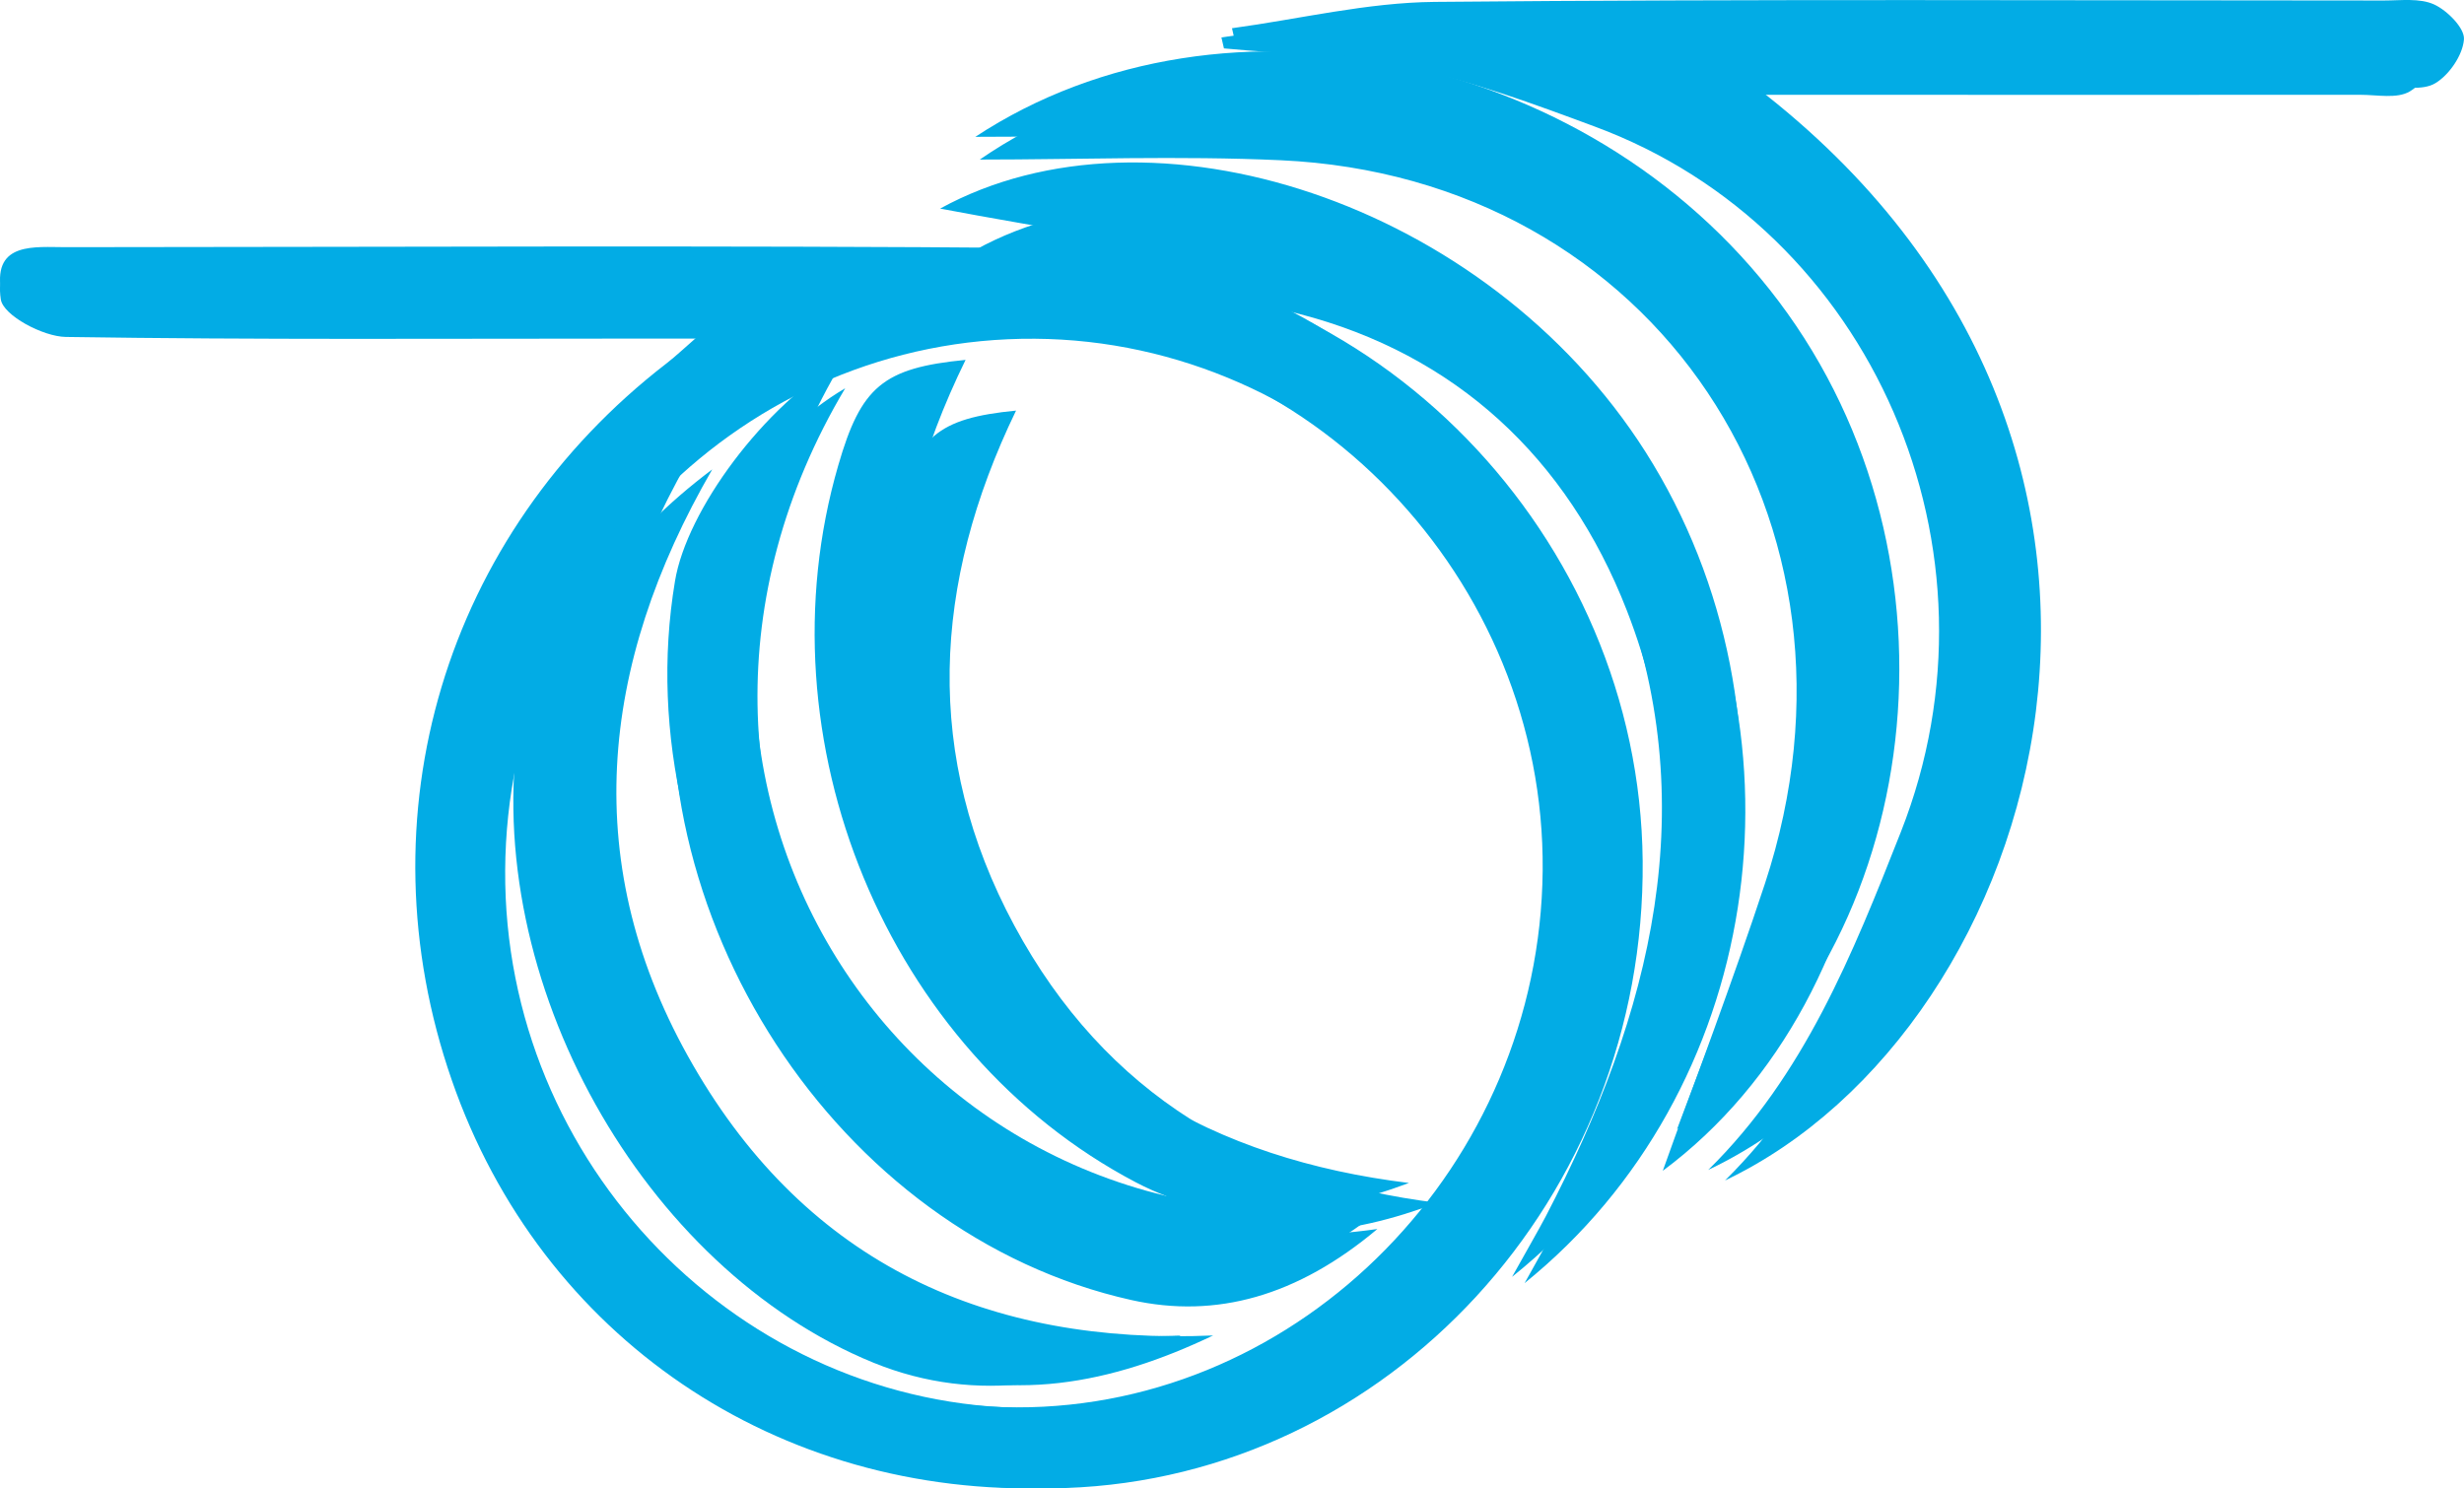 <svg xmlns:xlink="http://www.w3.org/1999/xlink" xmlns="http://www.w3.org/2000/svg" width="48px" height="29px" viewbox="0 0 48 29"><defs><path d="M0 0L47.493 0L47.493 28.812L0 28.812L0 0Z" transform="translate(0 0.188)" id="path_1"></path><clipPath id="mask_1"><use xlink:href="#path_1"></use></clipPath></defs><g id="Group-18"><g id="Group-3"><path d="M0 0L47.493 0L47.493 28.812L0 28.812L0 0Z" transform="translate(0 0.188)" id="Clip-2" fill="none" fill-rule="evenodd" stroke="none"></path><g clip-path="url(#mask_1)"><path d="M13.5 20.564C11.265 16.694 11.663 12.78 13.875 8.958C12.136 10.263 10.866 11.925 10.54 14.036C9.777 18.97 13 24.542 17.554 26.357C19.629 27.18 21.655 26.778 23.632 25.832C19.258 26.023 15.742 24.451 13.5 20.564M18.773 17.246C16.909 13.824 17.093 10.328 18.81 6.824C17.196 6.98 16.772 7.351 16.33 8.878C14.775 14.226 17.27 20.295 22.126 22.848C23.847 23.751 25.645 23.533 27.447 22.861C23.646 22.396 20.649 20.687 18.773 17.246M16.465 7.377C14.933 8.272 13.458 10.305 13.235 11.674C12.259 17.61 16.293 23.859 22.04 25.142C23.69 25.51 25.277 25.066 26.832 23.758C17.701 25.056 11.621 15.509 16.465 7.377M19.805 27.233C14.253 27.22 9.686 22.439 9.718 16.671C9.75 10.875 14.321 6.19 19.906 6.227C25.464 6.265 30.104 11.086 30.052 16.774C29.998 22.506 25.355 27.245 19.805 27.233M20.286 4.644C13.954 4.591 7.619 4.625 1.284 4.628C0.683 4.628 -0.124 4.521 0.016 5.457C0.065 5.771 0.825 6.184 1.266 6.192C4.943 6.25 8.621 6.224 12.298 6.224L13.753 6.224C13.336 6.589 13.169 6.749 12.987 6.89C8.661 10.226 7.015 15.712 8.801 20.857C10.537 25.865 15.141 28.992 20.502 28.804C26.709 28.585 31.661 23.091 31.602 16.485C31.546 10.115 26.41 4.694 20.286 4.644M46.919 0.085C46.639 -0.04 46.278 0.01 45.952 0.01C39.865 0.008 33.78 -0.02 27.695 0.035C26.393 0.048 25.093 0.364 23.794 0.542C23.81 0.612 23.828 0.685 23.843 0.755C25.047 0.871 26.27 0.883 27.447 1.132C28.678 1.393 29.878 1.837 31.065 2.277C36.478 4.279 39.191 10.537 37.03 16.021C36.093 18.395 35.146 20.77 33.277 22.607C39.44 19.688 42.867 8.531 33.864 1.659L35.198 1.659C38.79 1.659 42.386 1.662 45.982 1.659C46.307 1.659 46.693 1.741 46.943 1.594C47.208 1.436 47.467 1.057 47.492 0.755C47.51 0.539 47.171 0.201 46.919 0.085M34.486 6.428C30.959 1.247 23.828 -0.347 19.087 2.921C20.992 2.921 22.974 2.844 24.946 2.934C32.222 3.265 36.706 9.97 34.383 17.025C33.748 18.95 33.025 20.847 32.392 22.624C36.991 19.203 38.028 11.628 34.486 6.428M32.059 8.622C28.961 3.742 22.41 1.627 18.314 3.876C20.306 4.257 22.623 4.586 24.88 5.163C28.053 5.976 30.322 8.062 31.531 11.139C33.23 15.476 32.163 19.572 30.114 23.508C29.957 23.806 29.785 24.098 29.456 24.69C34.27 20.83 35.305 13.74 32.059 8.622" transform="translate(0 0.188)" id="Fill-1" fill="#02ACE5" fill-rule="evenodd" stroke="none"></path></g></g><path d="M20.055 22.434C14.432 22.422 9.808 17.679 9.841 11.958C9.873 6.21 14.502 1.562 20.157 1.6C25.784 1.637 30.482 6.419 30.43 12.06C30.376 17.746 25.675 22.446 20.055 22.434M20.541 0.029C14.129 -0.024 7.715 0.011 1.3 0.014C0.692 0.014 -0.126 -0.093 0.016 0.835C0.066 1.147 0.836 1.558 1.282 1.565C5.005 1.622 8.73 1.597 12.453 1.597L13.925 1.597C13.503 1.958 13.334 2.118 13.151 2.257C8.77 5.566 7.104 11.007 8.912 16.111C10.67 21.077 15.332 24.179 20.76 23.992C27.046 23.775 32.059 18.326 32 11.774C31.943 5.456 26.742 0.079 20.541 0.029" transform="translate(0 5)" id="Fill-4" fill="#02ACE5" fill-rule="evenodd" stroke="none"></path><path d="M0 0.55C1.316 0.371 2.632 0.049 3.949 0.037C10.113 -0.02 16.276 0.009 22.44 0.01C22.77 0.01 23.137 -0.041 23.418 0.087C23.674 0.204 24.017 0.55 23.999 0.768C23.975 1.076 23.711 1.46 23.442 1.621C23.192 1.772 22.799 1.687 22.469 1.687C18.828 1.69 15.188 1.689 11.548 1.689L10.197 1.689C19.316 8.68 15.846 20.032 9.604 23C11.496 21.131 12.457 18.716 13.404 16.3C15.593 10.722 12.846 4.355 7.363 2.315C6.161 1.868 4.946 1.416 3.7 1.152C2.509 0.899 1.268 0.887 0.049 0.768C0.033 0.696 0.016 0.623 0 0.55" transform="translate(24 0)" id="Fill-6" fill="#02ACE5" fill-rule="evenodd" stroke="none"></path><path d="M0 1.666C4.87 -1.539 12.199 0.026 15.823 5.107C19.464 10.211 18.397 17.643 13.67 21C14.323 19.256 15.066 17.395 15.717 15.504C18.104 8.582 13.499 2.005 6.021 1.68C3.992 1.591 1.957 1.666 0 1.666" transform="translate(19 1)" id="Fill-8" fill="#02ACE5" fill-rule="evenodd" stroke="none"></path><path d="M0 0.869C3.933 -1.306 10.225 0.741 13.198 5.46C16.319 10.41 15.323 17.268 10.7 21C11.016 20.429 11.181 20.148 11.331 19.858C13.3 16.052 14.324 12.09 12.692 7.895C11.533 4.918 9.353 2.902 6.305 2.115C4.138 1.555 1.912 1.239 0 0.869" transform="translate(19 4)" id="Fill-10" fill="#02ACE5" fill-rule="evenodd" stroke="none"></path><path d="M14 16.483C12.416 17.799 10.799 18.245 9.118 17.874C3.264 16.584 -0.846 10.296 0.149 4.323C0.376 2.947 1.878 0.902 3.439 0C-1.496 8.182 4.699 17.788 14 16.483" transform="translate(13 7)" id="Fill-12" fill="#02ACE5" fill-rule="evenodd" stroke="none"></path><path d="M13 17.022C11.054 17.976 9.059 18.381 7.016 17.551C2.532 15.72 -0.641 10.1 0.11 5.122C0.432 2.993 1.682 1.317 3.394 0C1.217 3.856 0.825 7.804 3.025 11.708C5.232 15.629 8.694 17.214 13 17.022" transform="translate(10 9)" id="Fill-14" fill="#02ACE5" fill-rule="evenodd" stroke="none"></path><path d="M11 15.435C9.287 16.082 7.579 16.292 5.944 15.423C1.33 12.966 -1.039 7.124 0.437 1.977C0.857 0.508 1.26 0.15 2.793 0C1.162 3.372 0.987 6.738 2.758 10.031C4.541 13.343 7.388 14.988 11 15.435" transform="translate(17 8)" id="Fill-16" fill="#02ACE5" fill-rule="evenodd" stroke="none"></path></g></svg>